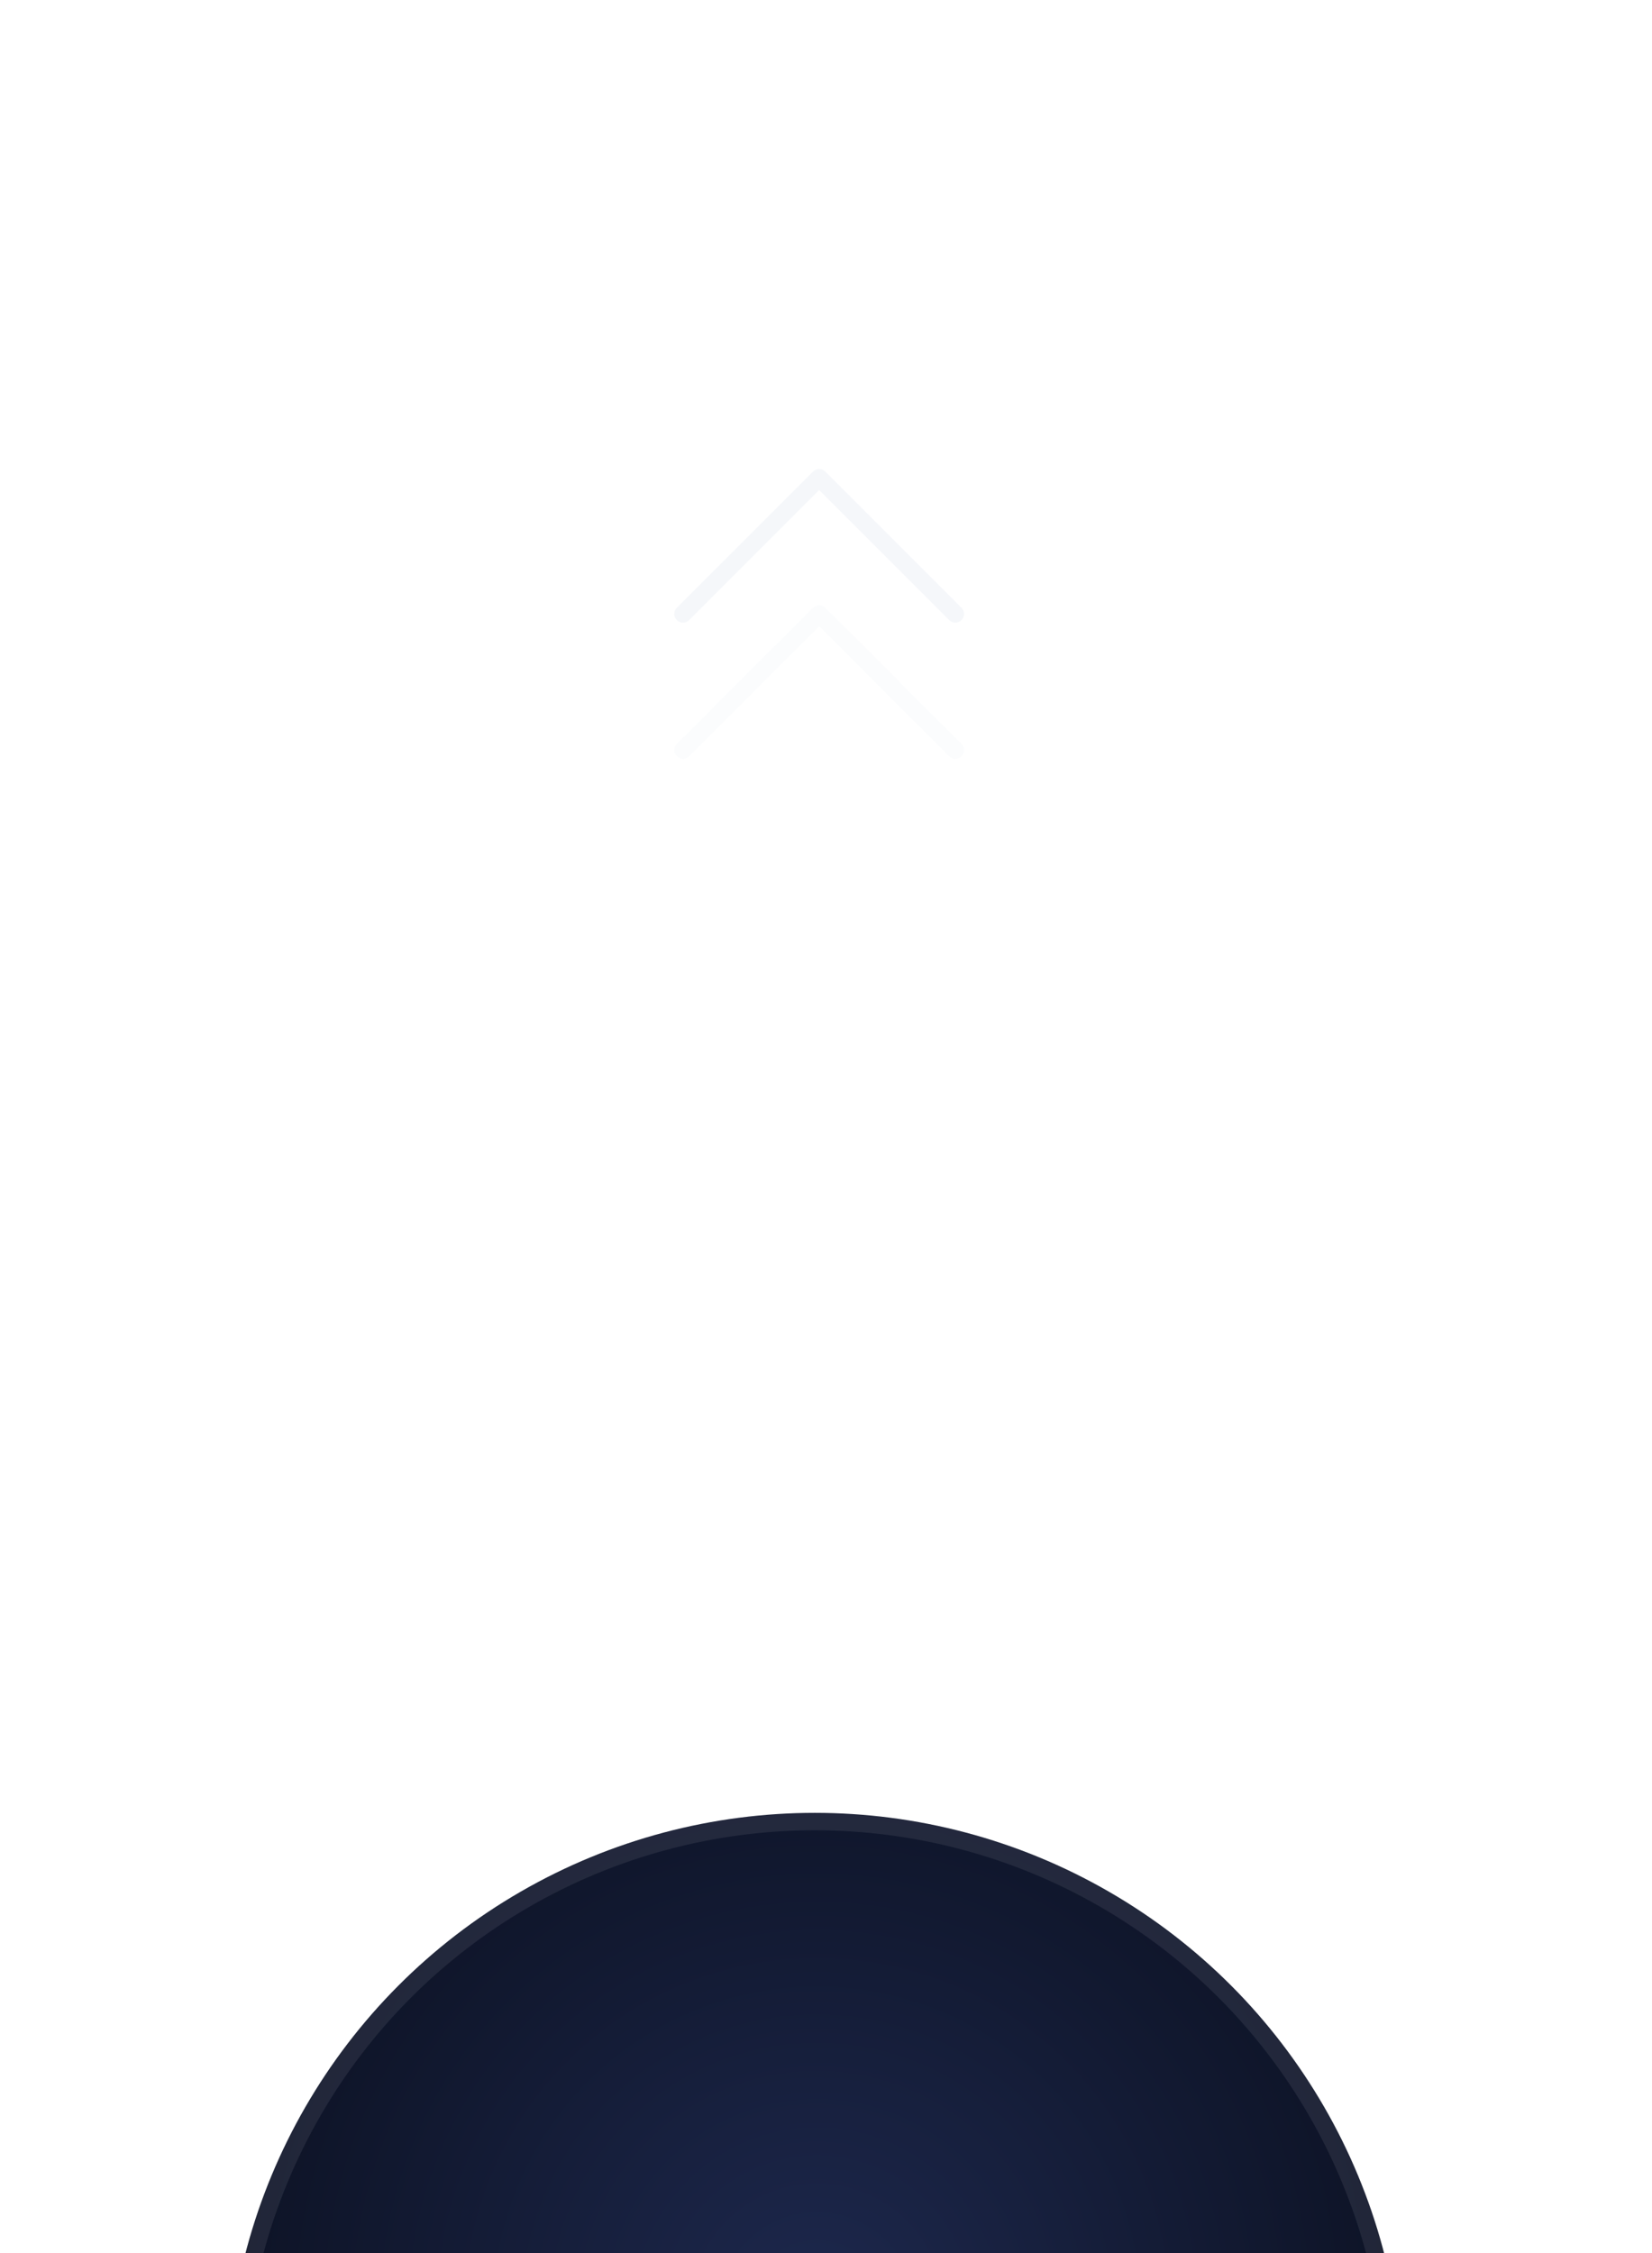 <svg width="66" height="90" viewBox="0 0 66 90" fill="none" xmlns="http://www.w3.org/2000/svg">
<g filter="url(#filter0_ddddd_122_977)">
<circle cx="32.552" cy="24.893" r="23.5" fill="url(#paint0_radial_122_977)"/>
<circle cx="32.552" cy="24.893" r="23.152" stroke="white" stroke-opacity="0.08" stroke-width="0.696"/>
</g>
<g clip-path="url(#clip0_122_977)">
<path opacity="0.4" d="M27.286 29.962L32.726 24.523L38.166 29.962" stroke="#F5F7FA" stroke-width="0.696" stroke-linecap="round" stroke-linejoin="round"/>
<path d="M27.286 24.523L32.726 19.083L38.166 24.523" stroke="#F5F7FA" stroke-width="0.696" stroke-linecap="round" stroke-linejoin="round"/>
</g>
<defs>
<filter id="filter0_ddddd_122_977" x="-9.44138e-05" y="-1.44243e-05" width="65.104" height="89.822" filterUnits="userSpaceOnUse" color-interpolation-filters="sRGB">
<feFlood flood-opacity="0" result="BackgroundImageFix"/>
<feColorMatrix in="SourceAlpha" type="matrix" values="0 0 0 0 0 0 0 0 0 0 0 0 0 0 0 0 0 0 127 0" result="hardAlpha"/>
<feOffset dy="1.393"/>
<feGaussianBlur stdDeviation="1.393"/>
<feColorMatrix type="matrix" values="0 0 0 0 0 0 0 0 0 0 0 0 0 0 0 0 0 0 0.38 0"/>
<feBlend mode="normal" in2="BackgroundImageFix" result="effect1_dropShadow_122_977"/>
<feColorMatrix in="SourceAlpha" type="matrix" values="0 0 0 0 0 0 0 0 0 0 0 0 0 0 0 0 0 0 127 0" result="hardAlpha"/>
<feOffset dy="5.222"/>
<feGaussianBlur stdDeviation="2.611"/>
<feColorMatrix type="matrix" values="0 0 0 0 0 0 0 0 0 0 0 0 0 0 0 0 0 0 0.33 0"/>
<feBlend mode="normal" in2="effect1_dropShadow_122_977" result="effect2_dropShadow_122_977"/>
<feColorMatrix in="SourceAlpha" type="matrix" values="0 0 0 0 0 0 0 0 0 0 0 0 0 0 0 0 0 0 127 0" result="hardAlpha"/>
<feOffset dy="11.489"/>
<feGaussianBlur stdDeviation="3.481"/>
<feColorMatrix type="matrix" values="0 0 0 0 0 0 0 0 0 0 0 0 0 0 0 0 0 0 0.19 0"/>
<feBlend mode="normal" in2="effect2_dropShadow_122_977" result="effect3_dropShadow_122_977"/>
<feColorMatrix in="SourceAlpha" type="matrix" values="0 0 0 0 0 0 0 0 0 0 0 0 0 0 0 0 0 0 127 0" result="hardAlpha"/>
<feOffset dy="20.541"/>
<feGaussianBlur stdDeviation="4.178"/>
<feColorMatrix type="matrix" values="0 0 0 0 0 0 0 0 0 0 0 0 0 0 0 0 0 0 0.06 0"/>
<feBlend mode="normal" in2="effect3_dropShadow_122_977" result="effect4_dropShadow_122_977"/>
<feColorMatrix in="SourceAlpha" type="matrix" values="0 0 0 0 0 0 0 0 0 0 0 0 0 0 0 0 0 0 127 0" result="hardAlpha"/>
<feOffset dy="32.378"/>
<feGaussianBlur stdDeviation="4.526"/>
<feColorMatrix type="matrix" values="0 0 0 0 0 0 0 0 0 0 0 0 0 0 0 0 0 0 0.01 0"/>
<feBlend mode="normal" in2="effect4_dropShadow_122_977" result="effect5_dropShadow_122_977"/>
<feBlend mode="normal" in="SourceGraphic" in2="effect5_dropShadow_122_977" result="shape"/>
</filter>
<radialGradient id="paint0_radial_122_977" cx="0" cy="0" r="1" gradientTransform="matrix(-0.06 27.094 -27.094 -0.037 32.612 21.299)" gradientUnits="userSpaceOnUse">
<stop stop-color="#1D284D"/>
<stop offset="1" stop-color="#0B1020"/>
</radialGradient>
<clipPath id="clip0_122_977">
<rect width="17.407" height="17.407" fill="white" transform="translate(24.022 16.363)"/>
</clipPath>
</defs>
</svg>
